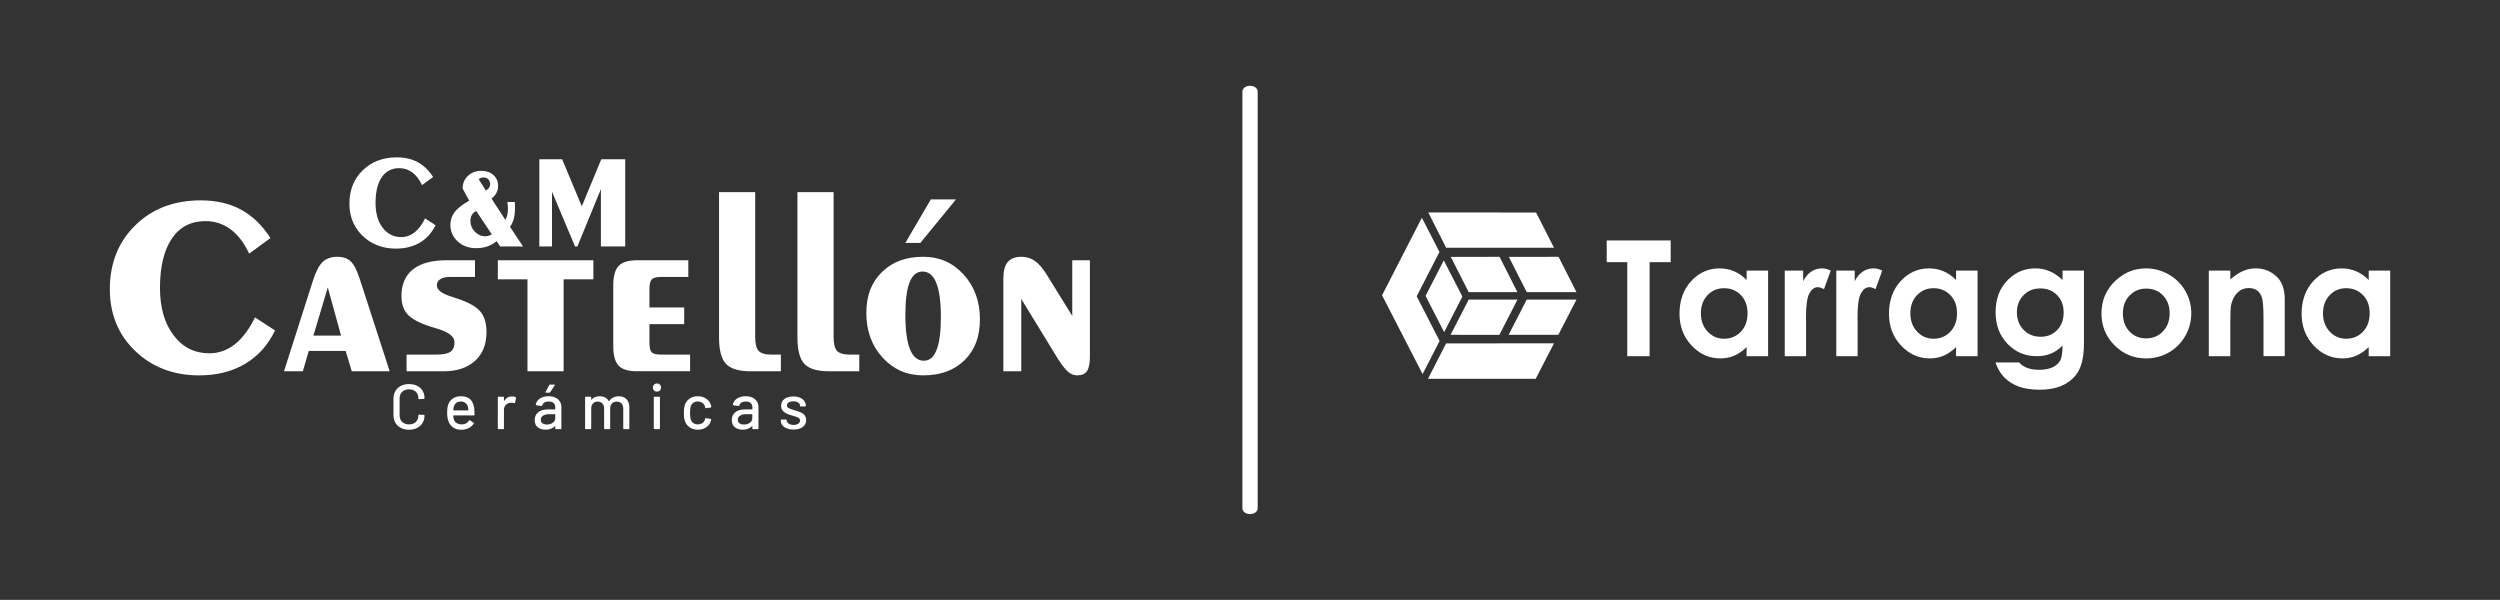 <svg xmlns="http://www.w3.org/2000/svg" id="Capa_1" viewBox="0 0 1120.2 268.79"><rect x="0" y="0" width="1120.2" height="268.79" fill="#333333" stroke="none"/><defs><style>      .st0, .st1 {        fill: #fff;      }      .st1 {        fill-rule: evenodd;      }    </style></defs><g><path class="st0" d="M457.61,133.96v32.39h-8.02v-41.65c0-3.33.67-5.76,1.99-7.31,1.32-1.55,3.37-2.33,6.14-2.33,2.28,0,4.32.65,6.1,1.93,1.8,1.28,3.63,3.46,5.49,6.54l11.15,18.04v-24.95h7.9v43.27c0,2.98-.44,5.11-1.3,6.39-.88,1.28-2.31,1.91-4.3,1.91-1.49,0-2.85-.5-4.07-1.51-1.24-1.01-2.75-2.93-4.55-5.72l-16.53-27.01ZM405.67,108.84l11.42-19.49h11.27l-15.97,19.49h-6.72ZM413.69,168.2c-7.29,0-13.37-2.66-18.21-7.96-4.86-5.3-7.29-11.96-7.29-19.95s2.31-13.74,6.94-18.33c4.63-4.61,10.81-6.91,18.56-6.91,7.25,0,13.28,2.66,18.12,8,4.84,5.32,7.27,11.98,7.27,19.97s-2.3,13.83-6.87,18.36c-4.57,4.53-10.75,6.81-18.52,6.81ZM421.59,142.03c0-6.77-.69-11.86-2.05-15.25-1.36-3.41-3.42-5.11-6.2-5.11-2.58,0-4.49,1.61-5.78,4.84-1.26,3.23-1.89,8.13-1.89,14.67s.69,11.9,2.07,15.32c1.4,3.42,3.44,5.13,6.16,5.13s4.51-1.63,5.78-4.88c1.28-3.25,1.91-8.17,1.91-14.73ZM373.52,150.98c0,3.06.52,5.15,1.55,6.26,1.01,1.09,2.98,1.65,5.91,1.65h4.04v7.46h-13.79c-5.11,0-8.7-1.11-10.79-3.31-2.09-2.2-3.12-6.14-3.12-11.82v-65.12h16.2v64.89ZM338.39,150.98c0,3.06.52,5.15,1.55,6.26,1.01,1.09,2.98,1.65,5.91,1.65h4.04v7.46h-13.79c-5.11,0-8.7-1.11-10.79-3.31-2.09-2.2-3.12-6.14-3.12-11.82v-65.12h16.2v64.89ZM285.33,166.35c-3.85,0-6.58-.84-8.17-2.54-1.59-1.7-2.37-4.65-2.37-8.84v-26.96c0-4.19.78-7.12,2.37-8.82,1.59-1.7,4.32-2.56,8.17-2.56h23.09v7.46h-12.28c-2.05,0-3.42.38-4.11,1.13-.69.75-1.03,2.22-1.03,4.42v8.13h15.57v7.46h-15.57v8.28c0,2.16.32,3.62.99,4.32.67.71,2.07,1.05,4.15,1.05h13.07v7.46h-23.88ZM236.35,166.35v-41.19h-13.28v-8.53h42.81v8.53h-13.33v41.19h-16.2ZM182.18,166.35v-7.46h13.22c3.06,0,5.2-.42,6.43-1.26,1.21-.82,1.82-2.24,1.82-4.23,0-2.54-2.49-4.55-7.46-6.05-1.49-.44-2.66-.8-3.52-1.07-4.9-1.61-8.25-3.42-10.06-5.43-1.82-2.01-2.72-4.76-2.72-8.25,0-5.18,1.7-9.14,5.13-11.88,3.42-2.74,8.38-4.09,14.88-4.09h12.93v7.46h-11.21c-1.82,0-3.25.32-4.3.98-1.05.67-1.57,1.57-1.57,2.72,0,2.07,2.16,3.77,6.5,5.11.98.33,1.7.57,2.18.73,5.3,1.72,8.9,3.69,10.75,5.89,1.88,2.2,2.81,5.3,2.81,9.3,0,5.45-1.7,9.74-5.13,12.86-3.42,3.12-8.13,4.69-14.16,4.69h-16.53ZM140.43,150.37h12.38l-5.93-21.58-6.45,21.58ZM127.25,166.35l12.95-40.52c1.28-4.04,2.72-6.85,4.34-8.42,1.63-1.57,3.83-2.35,6.58-2.35,2.58,0,4.61.69,6.06,2.09,1.45,1.38,2.79,4.02,4.04,7.9l13.39,41.3h-16.99l-2.74-9.09h-16.55l-2.62,9.09h-8.48ZM123.23,148.08c-3.14,6.54-7.61,11.54-13.43,14.96-5.8,3.44-12.66,5.16-20.58,5.16-5.13,0-9.87-.73-14.23-2.2-4.38-1.45-8.3-3.6-11.78-6.43-4.67-3.77-8.17-8.17-10.5-13.2-2.33-5.03-3.5-10.6-3.5-16.74,0-11.65,3.81-21.22,11.4-28.66,7.59-7.46,17.39-11.19,29.35-11.19,6.87,0,12.86,1.38,17.96,4.11,5.11,2.75,9.53,7,13.26,12.76l-9.53,7c-2.28-4.86-5.07-8.49-8.36-10.92-3.29-2.43-7.04-3.65-11.27-3.65-6.47,0-11.48,2.6-15.02,7.82-3.54,5.22-5.32,12.59-5.32,22.11,0,8.78,2.03,15.86,6.1,21.23,4.07,5.38,9.41,8.07,16.03,8.07,4.19,0,8-1.36,11.44-4.06,3.42-2.72,6.43-6.73,9.01-12.03l8.97,5.84Z"></path><path class="st0" d="M224.11,110.43l-1.59-2.38c-1.26,1.06-2.64,1.85-4.14,2.37-1.51.52-3.17.78-4.99.78-3.34,0-6.1-1-8.3-3.01-2.19-2-3.28-4.5-3.28-7.51,0-2.13.65-4.04,1.95-5.71,1.3-1.67,3.46-3.36,6.48-5.06l-2.95-5.45c0-2.29.8-4.17,2.4-5.67,1.6-1.5,3.61-2.24,6.04-2.24,2.2,0,4,.64,5.38,1.9,1.39,1.26,2.08,2.88,2.08,4.85,0,1.11-.25,2.14-.75,3.1-.5.96-1.23,1.83-2.2,2.61l6.2,9.5c.4-.68.69-1.44.88-2.29.19-.84.29-1.8.29-2.9,0-.38-.03-.8-.08-1.27-.05-.47-.13-.97-.22-1.54h3.34c.03.33.06.69.08,1.06.02.37.03.92.03,1.65,0,1.82-.19,3.41-.55,4.78-.36,1.37-.92,2.59-1.68,3.65l5.83,8.78h-10.24ZM220.38,105.04l-6.99-10.51c-.86.45-1.51,1.04-1.95,1.79-.44.75-.66,1.64-.66,2.67,0,1.84.66,3.45,1.97,4.82,1.31,1.37,2.84,2.06,4.58,2.06.52,0,1.02-.07,1.52-.21.5-.14,1.01-.35,1.52-.61ZM214.51,80.32l3.2,5.06c.64-.35,1.13-.77,1.45-1.25.32-.48.48-1.02.48-1.62,0-.84-.28-1.55-.84-2.13-.57-.58-1.25-.86-2.07-.86-.49,0-.91.06-1.27.19-.36.13-.68.33-.96.63ZM241.67,110.43v-39.06h10.22l8.8,21.06,8.74-21.06h10.72v39.06h-10.9v-25.68l-10.54,25.68h-1.06l-10.31-24.54v24.54h-5.66ZM195.15,100.9c-1.64,3.41-3.97,6.01-7,7.8-3.02,1.8-6.6,2.69-10.73,2.69-2.67,0-5.15-.38-7.42-1.15-2.28-.76-4.33-1.87-6.14-3.35-2.43-1.96-4.26-4.26-5.47-6.88-1.22-2.62-1.83-5.52-1.83-8.73,0-6.07,1.99-11.06,5.94-14.94,3.96-3.89,9.06-5.83,15.3-5.83,3.58,0,6.7.72,9.36,2.14,2.66,1.44,4.97,3.65,6.91,6.65l-4.97,3.65c-1.19-2.53-2.64-4.43-4.36-5.69-1.72-1.27-3.67-1.91-5.87-1.91-3.37,0-5.98,1.36-7.83,4.08-1.84,2.72-2.77,6.56-2.77,11.53,0,4.58,1.06,8.27,3.18,11.07,2.12,2.8,4.91,4.21,8.36,4.21,2.18,0,4.17-.71,5.96-2.11,1.79-1.42,3.35-3.51,4.7-6.27l4.68,3.04Z"></path><path class="st0" d="M179.64,191.75c-1.06-.54-1.88-1.31-2.46-2.31-.58-1-.87-2.15-.87-3.44v-7.4c0-1.3.29-2.43.87-3.41.58-.98,1.4-1.74,2.46-2.29,1.06-.54,2.27-.81,3.64-.81s2.58.26,3.63.79c1.05.52,1.86,1.26,2.44,2.21.58.95.87,2.06.87,3.31v.03c0,.09-.03.17-.09.23-.06.06-.12.09-.2.09l-2.17.11c-.19,0-.28-.09-.28-.26v-.09c0-1.22-.38-2.2-1.14-2.94-.76-.74-1.78-1.11-3.06-1.11s-2.3.37-3.07,1.11c-.77.74-1.16,1.72-1.16,2.94v7.6c0,1.22.39,2.2,1.16,2.94.77.74,1.79,1.11,3.07,1.11s2.29-.37,3.06-1.11c.76-.74,1.14-1.72,1.14-2.94v-.06c0-.17.09-.26.28-.26l2.17.11c.19,0,.28.09.28.28,0,1.26-.29,2.37-.87,3.33-.58.96-1.4,1.71-2.44,2.24-1.05.53-2.26.8-3.63.8s-2.58-.27-3.64-.81Z"></path><path class="st0" d="M212.62,185.85c0,.19-.1.29-.29.29h-9.11c-.08,0-.11.04-.11.11,0,.65.06,1.14.17,1.48.21.76.63,1.36,1.27,1.79.64.43,1.44.64,2.41.64,1.41,0,2.49-.58,3.25-1.74.09-.19.22-.22.37-.09l1.63,1.08c.13.11.16.24.09.37-.53.86-1.29,1.53-2.27,2.03-.98.49-2.09.74-3.33.74-1.39,0-2.56-.3-3.51-.91-.95-.61-1.67-1.48-2.14-2.6-.46-1.12-.69-2.48-.69-4.08,0-1.39.1-2.45.31-3.17.34-1.31,1.03-2.35,2.06-3.11,1.03-.76,2.28-1.14,3.74-1.14,1.92,0,3.36.48,4.31,1.44.95.96,1.53,2.38,1.74,4.24.07.78.1,1.66.09,2.63ZM204.45,180.53c-.53.41-.9.96-1.08,1.64-.13.42-.22.95-.26,1.6,0,.08.04.11.11.11h6.54c.07,0,.11-.04.11-.11-.04-.63-.09-1.09-.17-1.4-.19-.74-.57-1.34-1.13-1.78-.56-.45-1.26-.67-2.1-.67s-1.5.2-2.03.61Z"></path><path class="st0" d="M231.09,178c.13.06.18.17.14.34l-.46,2.14c-.02.17-.13.23-.34.17-.32-.13-.71-.2-1.14-.2l-.4.03c-.9.04-1.63.35-2.21.93-.58.58-.87,1.34-.87,2.27v8.34c0,.19-.1.28-.29.28h-2.17c-.19,0-.29-.09-.29-.28v-13.97c0-.19.09-.28.29-.28h2.17c.19,0,.29.09.29.28v1.51c0,.06.01.09.04.1.03.01.05,0,.07-.04.86-1.33,2.03-2,3.51-2,.61,0,1.16.12,1.66.37Z"></path><path class="st0" d="M248.84,178.16c.87.41,1.53.98,2,1.71.47.73.7,1.57.7,2.5v9.65c0,.19-.1.28-.29.28h-2.17c-.19,0-.29-.09-.29-.28v-1.03c0-.09-.05-.11-.14-.06-.5.52-1.1.91-1.81,1.19-.71.28-1.51.41-2.38.41-1.41,0-2.58-.36-3.5-1.07-.92-.71-1.38-1.79-1.38-3.24s.52-2.65,1.56-3.5c1.04-.85,2.49-1.27,4.36-1.27h3.2c.08,0,.11-.04.11-.11v-.77c0-.84-.24-1.49-.73-1.96-.49-.47-1.22-.7-2.21-.7-.8,0-1.45.16-1.96.47-.5.31-.81.74-.93,1.27-.06.19-.17.28-.34.26l-2.31-.31c-.19-.04-.28-.11-.26-.23.15-1.12.75-2.04,1.8-2.76,1.05-.71,2.36-1.07,3.94-1.07,1.16,0,2.18.2,3.04.61ZM247.69,189.42c.74-.53,1.11-1.21,1.11-2.03v-1.68c0-.08-.04-.12-.11-.12h-2.69c-1.12,0-2.02.22-2.68.66-.67.44-1,1.05-1,1.83,0,.71.25,1.24.76,1.6.5.36,1.17.54,1.99.54,1.01,0,1.88-.27,2.63-.8ZM244.44,175.84c-.05-.07-.04-.15.01-.24l1.68-3.08c.06-.13.17-.2.34-.2h1.91c.11,0,.18.03.21.1.03.07.01.15-.04.24l-2.03,3.09c-.09.13-.21.2-.34.2h-1.51c-.11,0-.2-.03-.24-.1Z"></path><path class="st0" d="M280.73,178.87c.84.87,1.26,2.07,1.26,3.61v9.54c0,.19-.1.28-.29.28h-2.14c-.19,0-.29-.09-.29-.28v-8.97c0-.95-.26-1.71-.79-2.27-.52-.56-1.22-.84-2.1-.84s-1.59.28-2.14.83c-.55.55-.83,1.3-.83,2.23v9.02c0,.19-.09.28-.29.28h-2.14c-.19,0-.28-.09-.28-.28v-8.97c0-.95-.26-1.71-.79-2.27-.52-.56-1.22-.84-2.1-.84s-1.58.28-2.1.83c-.52.55-.79,1.3-.79,2.23v9.02c0,.19-.1.28-.29.28h-2.17c-.19,0-.29-.09-.29-.28v-13.97c0-.19.09-.28.29-.28h2.17c.19,0,.29.09.29.28v.97s.01.07.04.09c.03.02.06.01.1-.03.84-1.01,2.06-1.51,3.66-1.51.97,0,1.8.19,2.48.56.68.37,1.22.92,1.6,1.64.06.08.11.08.17,0,.46-.74,1.06-1.3,1.81-1.66.75-.36,1.58-.54,2.5-.54,1.44,0,2.59.43,3.42,1.3Z"></path><path class="st0" d="M293.07,174.97c-.34-.34-.52-.78-.52-1.31s.17-.97.52-1.31c.34-.34.78-.52,1.31-.52s.97.17,1.31.52c.34.34.51.78.51,1.31s-.17.97-.51,1.31c-.34.34-.78.51-1.31.51s-.97-.17-1.31-.51ZM292.95,191.99v-13.94c0-.19.09-.28.29-.28h2.17c.19,0,.29.09.29.28v13.94c0,.19-.1.29-.29.29h-2.17c-.19,0-.29-.09-.29-.29Z"></path><path class="st0" d="M308.95,191.44c-1.03-.73-1.73-1.73-2.11-2.98-.28-.87-.43-2.03-.43-3.46,0-1.31.14-2.47.43-3.46.38-1.22,1.09-2.19,2.13-2.91,1.04-.72,2.27-1.08,3.7-1.08s2.68.36,3.74,1.08c1.07.72,1.76,1.64,2.08,2.74.12.3.19.62.23.94,0,.15-.09.25-.26.29l-2.14.31h-.06c-.13,0-.23-.09-.28-.26l-.09-.46c-.15-.65-.52-1.19-1.11-1.63s-1.3-.66-2.14-.66-1.51.22-2.08.66c-.57.44-.94,1.02-1.11,1.74-.17.69-.26,1.59-.26,2.71s.09,2,.26,2.69c.19.76.57,1.36,1.13,1.8.56.44,1.25.66,2.07.66s1.56-.22,2.16-.66c.6-.44.98-1.01,1.13-1.71.02-.02.02-.04.01-.07-.01-.03,0-.05.01-.07v-.11c.06-.15.16-.21.31-.17l2.14.34c.15.04.23.11.23.23v.11c0,.17-.05.38-.14.63-.32,1.16-1.02,2.1-2.08,2.8-1.07.71-2.31,1.06-3.74,1.06s-2.68-.37-3.71-1.1Z"></path><path class="st0" d="M337.15,178.16c.87.41,1.53.98,2,1.71.47.73.7,1.57.7,2.5v9.65c0,.19-.09.28-.28.28h-2.17c-.19,0-.28-.09-.28-.28v-1.03c0-.09-.05-.11-.14-.06-.49.52-1.1.91-1.81,1.19-.71.28-1.51.41-2.38.41-1.41,0-2.58-.36-3.5-1.07-.92-.71-1.39-1.79-1.39-3.24s.52-2.65,1.56-3.5c1.04-.85,2.49-1.27,4.35-1.27h3.2c.08,0,.12-.04.12-.11v-.77c0-.84-.24-1.49-.73-1.96-.49-.47-1.22-.7-2.21-.7-.8,0-1.45.16-1.96.47-.5.31-.81.74-.93,1.27-.06.19-.17.28-.34.26l-2.31-.31c-.19-.04-.28-.11-.26-.23.15-1.12.75-2.04,1.8-2.76,1.05-.71,2.36-1.07,3.94-1.07,1.16,0,2.18.2,3.04.61ZM335.99,189.42c.74-.53,1.11-1.21,1.11-2.03v-1.68c0-.08-.04-.12-.12-.12h-2.68c-1.12,0-2.02.22-2.69.66-.67.44-1,1.05-1,1.83,0,.71.25,1.24.76,1.6.5.36,1.17.54,1.99.54,1.01,0,1.88-.27,2.63-.8Z"></path><path class="st0" d="M352.6,191.97c-.87-.34-1.54-.81-2.01-1.41-.47-.6-.71-1.26-.71-1.99v-.31c0-.19.09-.29.28-.29h2.06c.19,0,.29.09.29.29v.14c0,.53.29,1,.87,1.4.58.4,1.32.6,2.21.6s1.55-.19,2.09-.56c.53-.37.8-.84.8-1.41s-.25-.97-.74-1.24c-.49-.28-1.3-.57-2.4-.87-1.08-.31-1.99-.61-2.73-.93s-1.35-.76-1.86-1.34c-.5-.58-.76-1.33-.76-2.24,0-1.27.5-2.29,1.5-3.04,1-.75,2.33-1.13,3.98-1.13,1.1,0,2.08.18,2.93.53.85.35,1.5.84,1.96,1.47.46.63.69,1.33.69,2.11v.09c0,.19-.1.29-.29.29h-2c-.19,0-.29-.09-.29-.29v-.09c0-.55-.27-1.01-.81-1.38-.54-.37-1.28-.56-2.21-.56-.84,0-1.52.16-2.04.48-.52.33-.79.76-.79,1.31s.25.97.76,1.26c.5.28,1.32.59,2.44.91,1.1.31,2.02.6,2.76.9.73.3,1.36.73,1.87,1.31.51.58.77,1.34.77,2.27,0,1.3-.51,2.32-1.53,3.08-1.02.76-2.38,1.14-4.07,1.14-1.14,0-2.15-.17-3.01-.51Z"></path></g><path class="st0" d="M560.12,230.36c-1.89,0-3.42-1.14-3.42-2.54V40.97c0-1.4,1.53-2.54,3.42-2.54s3.42,1.14,3.42,2.54v186.85c0,1.4-1.53,2.54-3.42,2.54Z"></path><g><g><polygon class="st1" points="638.77 132.59 647.09 148.82 655.27 132.9 646.93 116.68 638.77 132.59"></polygon><polygon class="st1" points="639.99 95.21 647.98 111 696.31 111.01 688.29 95.22 639.99 95.21"></polygon><polygon class="st1" points="676.08 115.09 684.1 130.91 706.39 130.91 698.37 115.08 676.08 115.09"></polygon><polygon class="st1" points="675.98 150.03 684.1 134.24 706.39 134.24 698.26 150.03 675.98 150.03"></polygon><polygon class="st1" points="639.84 169.73 647.98 153.87 696.3 153.84 688.12 169.72 639.84 169.73"></polygon><polygon class="st1" points="650.07 115.09 658.1 130.91 679.94 130.91 671.92 115.08 650.07 115.09"></polygon><polygon class="st1" points="649.97 150.03 658.1 134.24 679.95 134.24 671.84 150.04 649.97 150.03"></polygon><polygon class="st1" points="627.15 147.62 637.43 167.62 645.06 152.76 634.79 132.75 634.79 132.75 634.79 132.75 644.99 112.9 637.11 97.56 626.91 117.42 626.91 117.41 619.28 132.3 625.24 143.9 627.15 147.62"></polygon></g><g><path class="st0" d="M719.93,107.74h28.67v9.73h-9.45v42.13h-10.01v-42.13h-9.2v-9.73Z"></path><path class="st0" d="M782.62,121.24h9.63v38.36h-9.63v-4.05c-1.88,1.79-3.76,3.07-5.65,3.86-1.89.79-3.94,1.18-6.15,1.18-4.95,0-9.24-1.92-12.85-5.76-3.62-3.84-5.42-8.62-5.42-14.33s1.75-10.78,5.25-14.56c3.5-3.78,7.75-5.68,12.75-5.68,2.3,0,4.46.43,6.48,1.3,2.02.87,3.89,2.17,5.6,3.91v-4.23ZM772.5,129.14c-2.98,0-5.45,1.05-7.42,3.16-1.97,2.1-2.95,4.8-2.95,8.09s1,6.04,3,8.18c2,2.14,4.47,3.21,7.4,3.21s5.53-1.05,7.52-3.16c1.99-2.1,2.99-4.86,2.99-8.27s-1-6.04-2.99-8.11c-1.99-2.07-4.51-3.1-7.55-3.1Z"></path><path class="st0" d="M799.72,121.24h8.25v4.83c.89-1.9,2.08-3.35,3.56-4.34,1.48-.99,3.1-1.48,4.87-1.48,1.25,0,2.55.33,3.91.99l-3,8.29c-1.13-.56-2.06-.85-2.79-.85-1.48,0-2.73.92-3.76,2.75-1.02,1.83-1.53,5.43-1.53,10.79l.04,1.87v15.51h-9.56v-38.36Z"></path><path class="st0" d="M822.81,121.24h8.25v4.83c.89-1.9,2.08-3.35,3.56-4.34,1.48-.99,3.1-1.48,4.87-1.48,1.25,0,2.55.33,3.91.99l-3,8.29c-1.13-.56-2.06-.85-2.79-.85-1.48,0-2.73.92-3.76,2.75-1.02,1.83-1.53,5.43-1.53,10.79l.04,1.87v15.51h-9.56v-38.36Z"></path><path class="st0" d="M876.48,121.24h9.63v38.36h-9.63v-4.05c-1.88,1.79-3.76,3.07-5.65,3.86-1.89.79-3.94,1.18-6.15,1.18-4.95,0-9.24-1.92-12.85-5.76-3.62-3.84-5.42-8.62-5.42-14.33s1.75-10.78,5.25-14.56c3.5-3.78,7.75-5.68,12.75-5.68,2.3,0,4.46.43,6.48,1.3s3.89,2.17,5.6,3.91v-4.23ZM866.36,129.14c-2.98,0-5.45,1.05-7.42,3.16s-2.95,4.8-2.95,8.09,1,6.04,3,8.18c2,2.14,4.47,3.21,7.4,3.21s5.53-1.05,7.52-3.16c1.99-2.1,2.99-4.86,2.99-8.27s-1-6.04-2.99-8.11c-1.99-2.07-4.51-3.1-7.55-3.1Z"></path><path class="st0" d="M924.18,121.24h9.59v32.86c0,6.49-1.3,11.26-3.91,14.31-3.5,4.14-8.78,6.21-15.83,6.21-3.76,0-6.92-.47-9.48-1.41-2.56-.94-4.72-2.32-6.49-4.14-1.76-1.82-3.07-4.04-3.91-6.65h10.61c.94,1.08,2.15,1.9,3.63,2.45,1.48.55,3.23.83,5.25.83,2.59,0,4.67-.4,6.24-1.2s2.69-1.83,3.33-3.1c.65-1.27.97-3.46.97-6.56-1.69,1.69-3.47,2.91-5.32,3.65-1.86.74-3.96,1.11-6.31,1.11-5.15,0-9.5-1.86-13.05-5.57-3.55-3.71-5.32-8.41-5.32-14.1,0-6.09,1.88-10.98,5.64-14.67,3.41-3.34,7.48-5.01,12.2-5.01,2.21,0,4.3.41,6.26,1.22,1.96.81,3.93,2.14,5.91,4v-4.23ZM914.2,129.24c-3.03,0-5.54,1.02-7.51,3.05s-2.96,4.59-2.96,7.67,1.01,5.82,3.03,7.86c2.02,2.05,4.56,3.07,7.62,3.07s5.45-1,7.39-3c1.94-2,2.91-4.62,2.91-7.86s-.98-5.79-2.93-7.79c-1.95-2-4.47-3-7.55-3Z"></path><path class="st0" d="M961.52,120.25c3.62,0,7.02.9,10.21,2.72,3.18,1.81,5.67,4.27,7.46,7.37,1.79,3.1,2.68,6.45,2.68,10.05s-.9,7-2.7,10.15c-1.8,3.15-4.25,5.61-7.35,7.39-3.1,1.77-6.52,2.66-10.26,2.66-5.5,0-10.2-1.96-14.09-5.87-3.89-3.91-5.84-8.67-5.84-14.26,0-5.99,2.2-10.99,6.59-14.98,3.85-3.48,8.29-5.22,13.29-5.22ZM961.68,129.31c-2.99,0-5.48,1.04-7.47,3.12-1.99,2.08-2.98,4.74-2.98,7.99s.98,6.04,2.95,8.11c1.97,2.07,4.46,3.1,7.47,3.1s5.52-1.05,7.52-3.14c2-2.09,3-4.78,3-8.07s-.98-5.96-2.95-8.02c-1.97-2.06-4.48-3.09-7.54-3.09Z"></path><path class="st0" d="M989.73,121.24h9.63v3.93c2.18-1.84,4.16-3.12,5.93-3.84,1.77-.72,3.59-1.08,5.44-1.08,3.8,0,7.03,1.33,9.68,3.98,2.23,2.26,3.34,5.59,3.34,10.01v25.35h-9.52v-16.8c0-4.58-.21-7.62-.62-9.12-.41-1.5-1.13-2.65-2.15-3.43-1.02-.79-2.28-1.18-3.78-1.18-1.95,0-3.62.65-5.01,1.96-1.4,1.3-2.36,3.11-2.9,5.41-.28,1.2-.42,3.79-.42,7.78v15.39h-9.63v-38.36Z"></path><path class="st0" d="M1061.37,121.24h9.63v38.36h-9.63v-4.05c-1.88,1.79-3.76,3.07-5.65,3.86-1.89.79-3.94,1.18-6.15,1.18-4.95,0-9.24-1.92-12.85-5.76-3.62-3.84-5.42-8.62-5.42-14.33s1.75-10.78,5.25-14.56c3.5-3.78,7.75-5.68,12.75-5.68,2.3,0,4.46.43,6.48,1.3,2.02.87,3.89,2.17,5.6,3.91v-4.23ZM1051.26,129.14c-2.98,0-5.45,1.05-7.42,3.16-1.97,2.1-2.95,4.8-2.95,8.09s1,6.04,3,8.18c2,2.14,4.47,3.21,7.4,3.21s5.53-1.05,7.52-3.16c1.99-2.1,2.99-4.86,2.99-8.27s-1-6.04-2.99-8.11c-1.99-2.07-4.51-3.1-7.55-3.1Z"></path></g></g></svg>